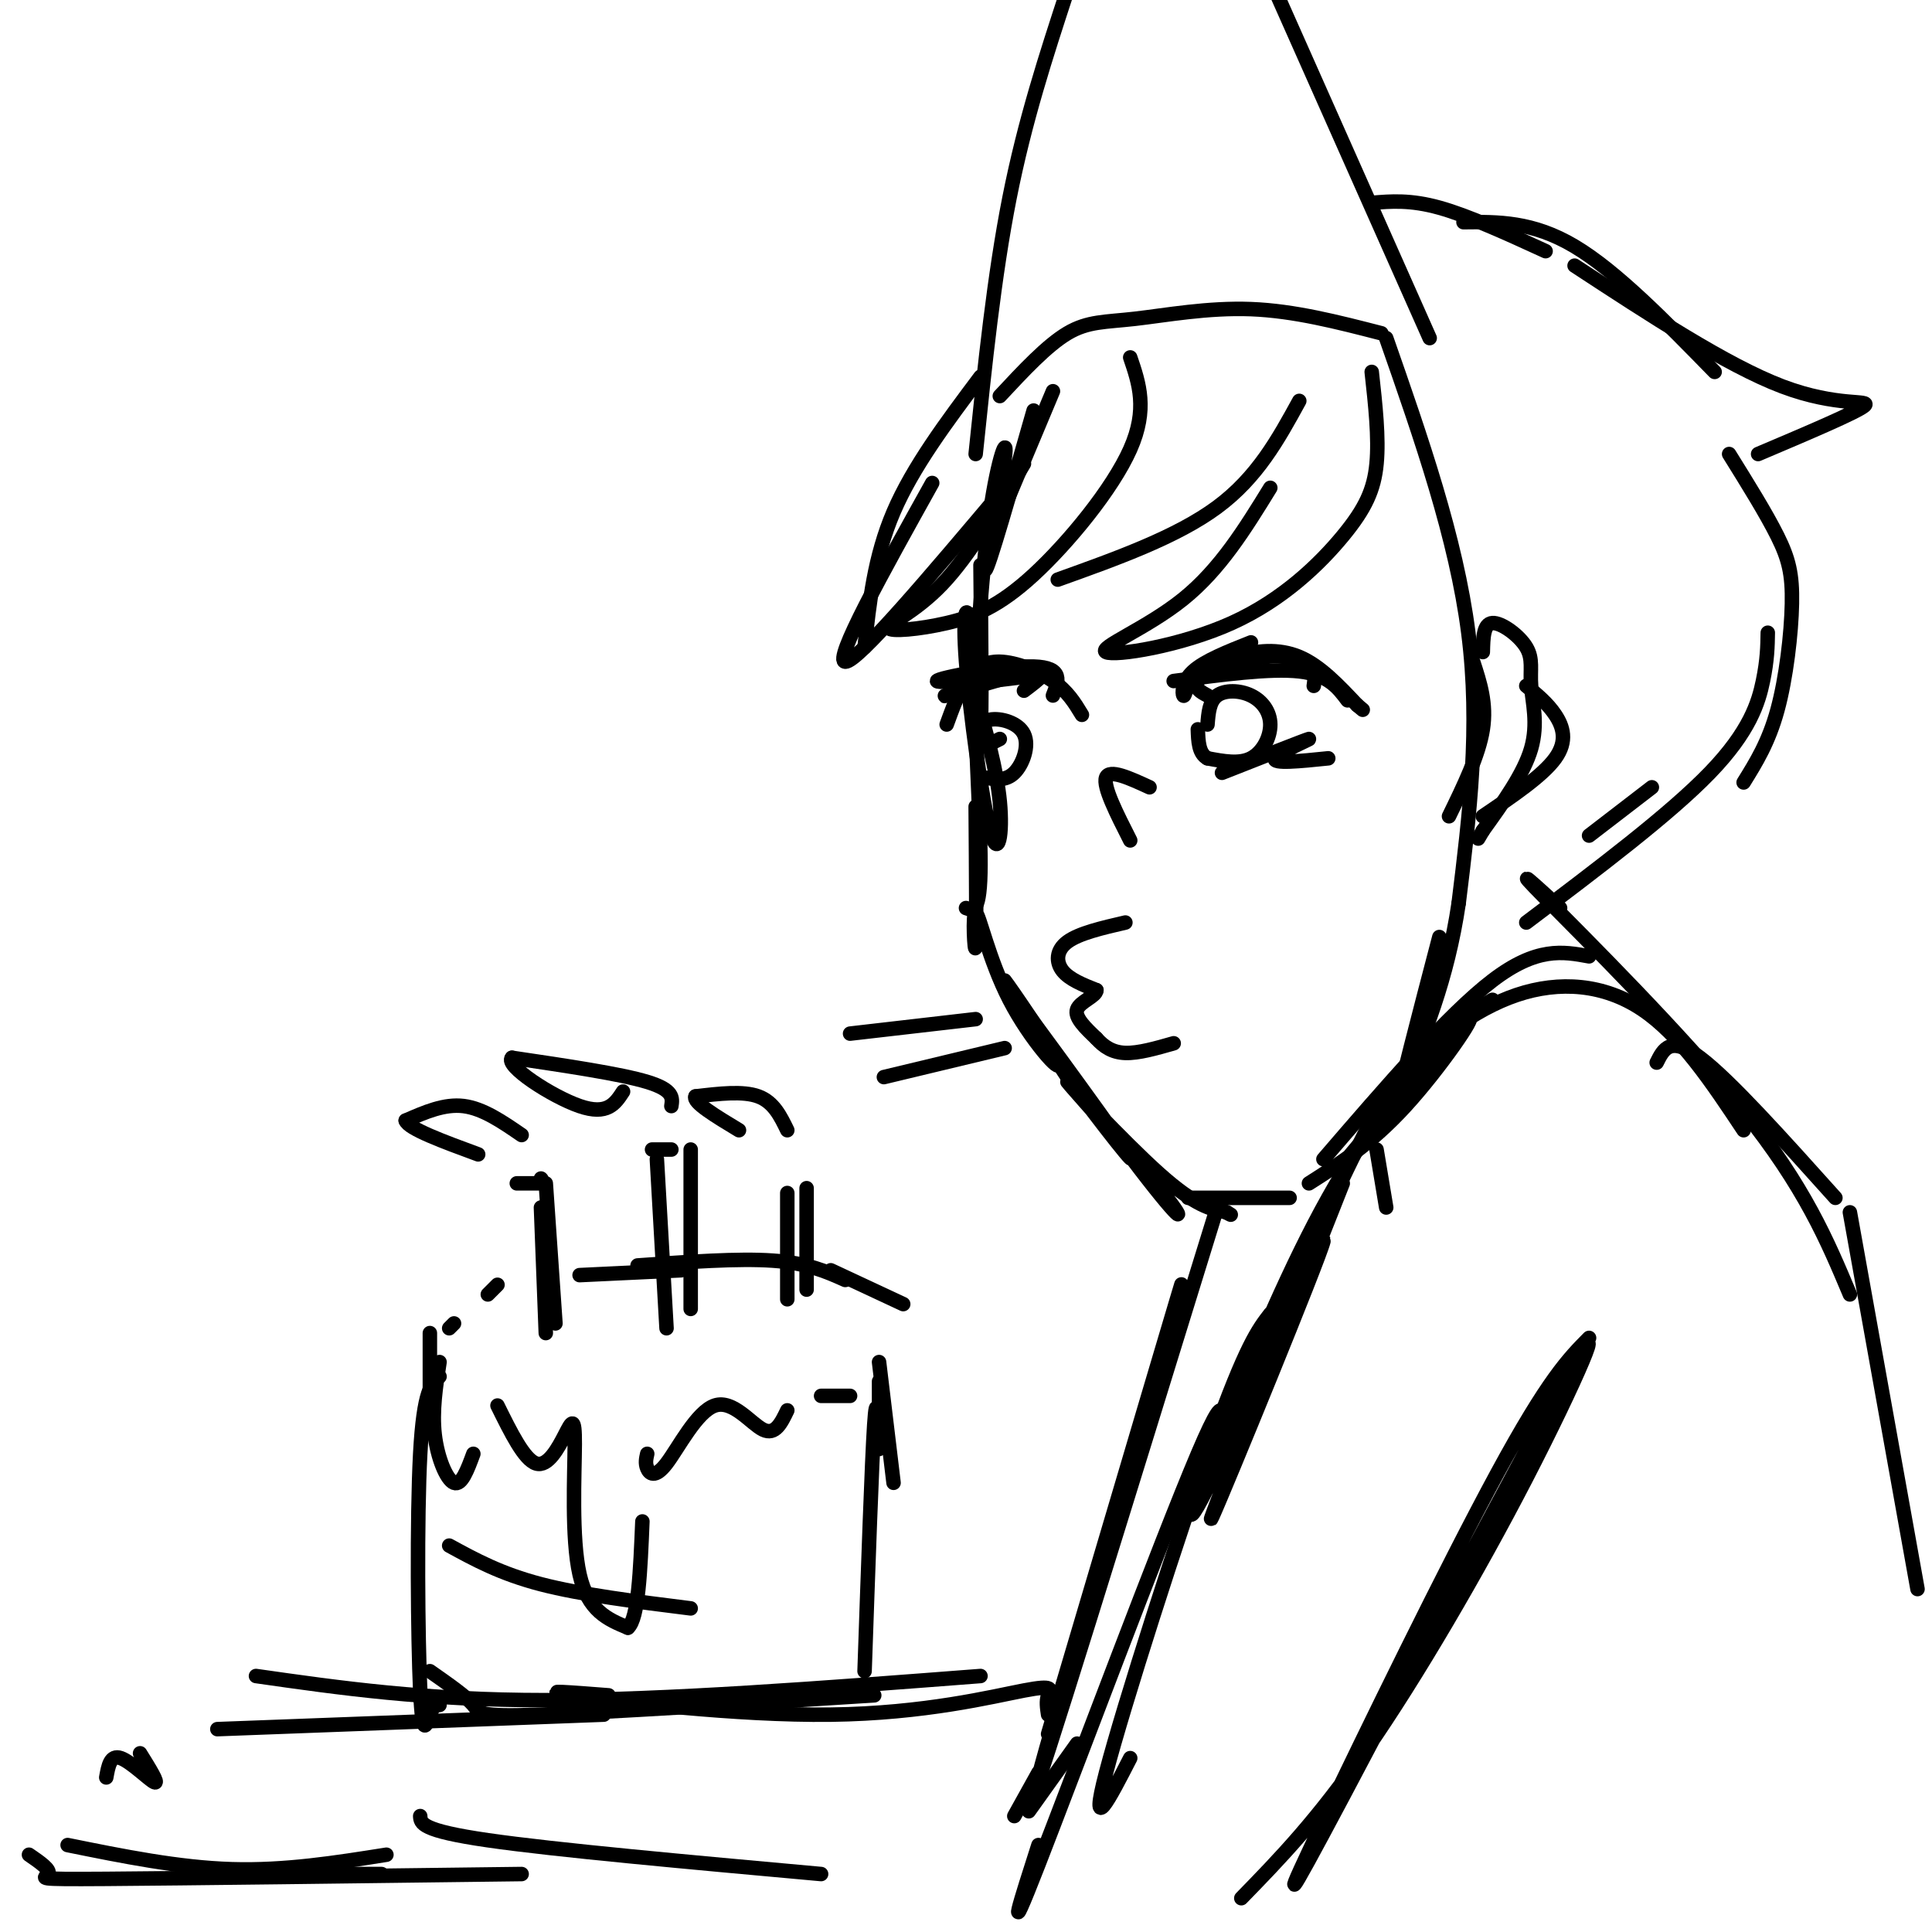 <svg viewBox='0 0 400 400' version='1.1' xmlns='http://www.w3.org/2000/svg' xmlns:xlink='http://www.w3.org/1999/xlink'><g fill='none' stroke='rgb(0,0,0)' stroke-width='3' stroke-linecap='round' stroke-linejoin='round'><path d='M218,81c0.000,0.000 -13.000,31.000 -13,31'/><path d='M214,85c-4.745,16.601 -9.490,33.203 -10,33c-0.510,-0.203 3.214,-17.209 4,-23c0.786,-5.791 -1.365,-0.367 -3,11c-1.635,11.367 -2.753,28.676 -3,33c-0.247,4.324 0.376,-4.338 1,-13'/><path d='M203,117c0.162,16.137 0.324,32.274 0,33c-0.324,0.726 -1.134,-13.960 -2,-20c-0.866,-6.040 -1.789,-3.433 -1,7c0.789,10.433 3.289,28.694 5,35c1.711,6.306 2.632,0.659 2,-6c-0.632,-6.659 -2.816,-14.329 -5,-22'/><path d='M202,144c-0.422,3.956 1.022,24.844 1,35c-0.022,10.156 -1.511,9.578 -3,9'/><path d='M202,167c0.102,13.445 0.204,26.891 0,29c-0.204,2.109 -0.715,-7.117 0,-7c0.715,0.117 2.656,9.578 7,18c4.344,8.422 11.093,15.806 10,13c-1.093,-2.806 -10.026,-15.802 -11,-17c-0.974,-1.198 6.013,9.401 13,20'/><path d='M221,223c6.580,9.047 16.530,21.666 12,15c-4.530,-6.666 -23.542,-32.617 -24,-33c-0.458,-0.383 17.637,24.804 27,37c9.363,12.196 9.994,11.403 4,4c-5.994,-7.403 -18.614,-21.416 -19,-22c-0.386,-0.584 11.461,12.262 19,19c7.539,6.738 10.769,7.369 14,8'/><path d='M254,251c2.000,1.167 0.000,0.083 -2,-1'/><path d='M246,248c0.000,0.000 21.000,0.000 21,0'/><path d='M233,191c-4.800,1.111 -9.600,2.222 -12,4c-2.400,1.778 -2.400,4.222 -1,6c1.400,1.778 4.200,2.889 7,4'/><path d='M227,205c0.022,1.244 -3.422,2.356 -4,4c-0.578,1.644 1.711,3.822 4,6'/><path d='M227,215c1.511,1.689 3.289,2.911 6,3c2.711,0.089 6.356,-0.956 10,-2'/><path d='M238,163c-4.167,-1.917 -8.333,-3.833 -9,-2c-0.667,1.833 2.167,7.417 5,13'/><path d='M250,144c-1.435,-0.762 -2.869,-1.524 -2,-3c0.869,-1.476 4.042,-3.667 8,-5c3.958,-1.333 8.702,-1.810 13,0c4.298,1.810 8.149,5.905 12,10'/><path d='M281,146c2.000,1.667 1.000,0.833 0,0'/><path d='M250,150c0.191,-2.410 0.383,-4.820 2,-6c1.617,-1.180 4.660,-1.131 7,0c2.340,1.131 3.976,3.343 4,6c0.024,2.657 -1.565,5.759 -4,7c-2.435,1.241 -5.718,0.620 -9,0'/><path d='M250,157c-1.833,-1.000 -1.917,-3.500 -2,-6'/><path d='M224,148c-1.476,-2.440 -2.952,-4.881 -6,-7c-3.048,-2.119 -7.667,-3.917 -11,-4c-3.333,-0.083 -5.381,1.548 -7,4c-1.619,2.452 -2.810,5.726 -4,9'/><path d='M202,153c0.452,-1.798 0.905,-3.595 3,-4c2.095,-0.405 5.833,0.583 7,3c1.167,2.417 -0.238,6.262 -2,8c-1.762,1.738 -3.881,1.369 -6,1'/><path d='M136,240c0.000,0.000 2.000,35.000 2,35'/><path d='M143,238c0.000,0.000 0.000,33.000 0,33'/><path d='M135,238c0.000,0.000 4.000,0.000 4,0'/><path d='M112,250c0.000,0.000 1.000,26.000 1,26'/><path d='M112,244c0.000,0.000 0.100,0.100 0.1,0.1'/><path d='M113,245c0.000,0.000 2.000,29.000 2,29'/><path d='M107,245c0.000,0.000 5.000,0.000 5,0'/><path d='M163,247c0.000,0.000 0.000,22.000 0,22'/><path d='M167,246c0.000,0.000 0.000,21.000 0,21'/><path d='M139,229c0.250,-1.667 0.500,-3.333 -5,-5c-5.500,-1.667 -16.750,-3.333 -28,-5'/><path d='M106,219c-1.644,1.578 8.244,8.022 14,10c5.756,1.978 7.378,-0.511 9,-3'/><path d='M108,235c-4.000,-2.750 -8.000,-5.500 -12,-6c-4.000,-0.500 -8.000,1.250 -12,3'/><path d='M84,232c0.500,1.667 7.750,4.333 15,7'/><path d='M163,234c-1.417,-2.917 -2.833,-5.833 -6,-7c-3.167,-1.167 -8.083,-0.583 -13,0'/><path d='M144,227c-0.667,1.167 4.167,4.083 9,7'/><path d='M101,268c0.000,0.000 2.000,-2.000 2,-2'/><path d='M120,264c0.000,0.000 21.000,-1.000 21,-1'/><path d='M132,262c10.417,-0.750 20.833,-1.500 28,-1c7.167,0.500 11.083,2.250 15,4'/><path d='M172,263c0.000,0.000 15.000,7.000 15,7'/><path d='M94,274c0.000,0.000 -1.000,1.000 -1,1'/><path d='M89,276c0.000,0.000 0.000,15.000 0,15'/><path d='M91,282c-0.778,5.089 -1.556,10.178 -1,15c0.556,4.822 2.444,9.378 4,10c1.556,0.622 2.778,-2.689 4,-6'/><path d='M103,291c2.770,5.614 5.541,11.228 8,12c2.459,0.772 4.608,-3.298 6,-6c1.392,-2.702 2.029,-4.035 2,2c-0.029,6.035 -0.722,19.439 1,27c1.722,7.561 5.861,9.281 10,11'/><path d='M130,337c2.167,-1.833 2.583,-11.917 3,-22'/><path d='M134,301c-0.222,0.971 -0.443,1.943 0,3c0.443,1.057 1.552,2.201 4,-1c2.448,-3.201 6.236,-10.746 10,-12c3.764,-1.254 7.504,3.785 10,5c2.496,1.215 3.748,-1.392 5,-4'/><path d='M170,289c0.000,0.000 6.000,0.000 6,0'/><path d='M182,286c0.000,0.000 0.000,12.000 0,12'/><path d='M182,282c0.000,0.000 3.000,25.000 3,25'/><path d='M91,285c-1.643,1.381 -3.286,2.762 -4,16c-0.714,13.238 -0.500,38.333 0,49c0.500,10.667 1.286,6.905 2,5c0.714,-1.905 1.357,-1.952 2,-2'/><path d='M89,346c3.778,2.644 7.556,5.289 9,7c1.444,1.711 0.556,2.489 14,2c13.444,-0.489 41.222,-2.244 69,-4'/><path d='M182,300c-0.250,-6.333 -0.500,-12.667 -1,-5c-0.500,7.667 -1.250,29.333 -2,51'/><path d='M93,320c5.333,2.917 10.667,5.833 19,8c8.333,2.167 19.667,3.583 31,5'/><path d='M307,135c0.067,-2.936 0.134,-5.872 2,-6c1.866,-0.128 5.531,2.553 7,5c1.469,2.447 0.742,4.659 1,8c0.258,3.341 1.502,7.812 0,13c-1.502,5.188 -5.751,11.094 -10,17'/><path d='M307,172c-1.667,2.833 -0.833,1.417 0,0'/><path d='M305,137c1.417,4.333 2.833,8.667 2,14c-0.833,5.333 -3.917,11.667 -7,18'/><path d='M316,142c2.200,1.800 4.400,3.600 6,6c1.600,2.400 2.600,5.400 0,9c-2.600,3.600 -8.800,7.800 -15,12'/><path d='M278,241c11.978,-14.311 23.956,-28.622 26,-30c2.044,-1.378 -5.844,10.178 -13,18c-7.156,7.822 -13.578,11.911 -20,16'/><path d='M246,141c-0.378,1.689 -0.756,3.378 -1,3c-0.244,-0.378 -0.356,-2.822 2,-5c2.356,-2.178 7.178,-4.089 12,-6'/><path d='M245,141c6.200,-2.244 12.400,-4.489 17,-5c4.600,-0.511 7.600,0.711 9,2c1.400,1.289 1.200,2.644 1,4'/><path d='M243,141c10.000,-1.333 20.000,-2.667 26,-2c6.000,0.667 8.000,3.333 10,6'/><path d='M253,160c8.622,-3.400 17.244,-6.800 18,-7c0.756,-0.200 -6.356,2.800 -7,4c-0.644,1.200 5.178,0.600 11,0'/><path d='M218,144c1.149,-2.911 2.298,-5.821 -4,-6c-6.298,-0.179 -20.042,2.375 -20,3c0.042,0.625 13.869,-0.679 18,-1c4.131,-0.321 -1.435,0.339 -7,1'/><path d='M205,141c-4.214,1.179 -11.250,3.625 -9,3c2.250,-0.625 13.786,-4.321 18,-5c4.214,-0.679 1.107,1.661 -2,4'/><path d='M205,154c0.000,0.000 2.000,-1.000 2,-1'/><path d='M202,211c0.000,0.000 -26.000,3.000 -26,3'/><path d='M208,217c0.000,0.000 -25.000,6.000 -25,6'/><path d='M207,82c4.887,-5.244 9.774,-10.488 14,-13c4.226,-2.512 7.792,-2.292 14,-3c6.208,-0.708 15.060,-2.345 24,-2c8.940,0.345 17.970,2.673 27,5'/><path d='M202,94c1.917,-18.500 3.833,-37.000 7,-53c3.167,-16.000 7.583,-29.500 12,-43'/><path d='M296,70c0.000,0.000 -32.000,-72.000 -32,-72'/><path d='M287,70c7.250,20.750 14.500,41.500 17,61c2.500,19.500 0.250,37.750 -2,56'/><path d='M302,187c-2.333,15.833 -7.167,27.417 -12,39'/><path d='M290,226c-0.667,1.167 3.667,-15.417 8,-32'/><path d='M203,78c-7.000,9.333 -14.000,18.667 -18,28c-4.000,9.333 -5.000,18.667 -6,28'/><path d='M193,100c-10.250,18.417 -20.500,36.833 -18,37c2.500,0.167 17.750,-17.917 33,-36'/><path d='M234,74c1.832,5.373 3.665,10.745 0,19c-3.665,8.255 -12.827,19.391 -20,26c-7.173,6.609 -12.356,8.689 -18,10c-5.644,1.311 -11.750,1.853 -12,1c-0.250,-0.853 5.357,-3.101 11,-9c5.643,-5.899 11.321,-15.450 17,-25'/><path d='M284,77c0.755,6.815 1.510,13.631 1,19c-0.510,5.369 -2.286,9.292 -7,15c-4.714,5.708 -12.367,13.200 -23,18c-10.633,4.800 -24.247,6.908 -26,6c-1.753,-0.908 8.356,-4.831 16,-11c7.644,-6.169 12.822,-14.585 18,-23'/><path d='M269,83c-4.333,7.917 -8.667,15.833 -17,22c-8.333,6.167 -20.667,10.583 -33,15'/><path d='M284,42c4.000,-0.333 8.000,-0.667 14,1c6.000,1.667 14.000,5.333 22,9'/><path d='M303,46c7.167,-0.083 14.333,-0.167 23,5c8.667,5.167 18.833,15.583 29,26'/><path d='M326,55c15.778,10.333 31.556,20.667 43,25c11.444,4.333 18.556,2.667 17,4c-1.556,1.333 -11.778,5.667 -22,10'/><path d='M358,94c3.839,6.167 7.679,12.333 10,17c2.321,4.667 3.125,7.833 3,14c-0.125,6.167 -1.179,15.333 -3,22c-1.821,6.667 -4.411,10.833 -7,15'/><path d='M366,131c-0.044,2.800 -0.089,5.600 -1,10c-0.911,4.400 -2.689,10.400 -11,19c-8.311,8.600 -23.156,19.800 -38,31'/><path d='M329,173c0.000,0.000 13.000,-10.000 13,-10'/><path d='M285,238c0.000,0.000 2.000,12.000 2,12'/><path d='M329,198c-5.417,-1.000 -10.833,-2.000 -20,5c-9.167,7.000 -22.083,22.000 -35,37'/><path d='M309,207c-3.111,1.844 -6.222,3.689 -12,10c-5.778,6.311 -14.222,17.089 -22,31c-7.778,13.911 -14.889,30.956 -22,48'/><path d='M278,245c-14.738,37.207 -29.477,74.415 -27,69c2.477,-5.415 22.169,-53.451 23,-57c0.831,-3.549 -17.199,37.391 -24,51c-6.801,13.609 -2.372,-0.112 4,-15c6.372,-14.888 14.686,-30.944 23,-47'/><path d='M277,246c5.683,-11.769 8.389,-17.691 14,-24c5.611,-6.309 14.126,-13.006 23,-16c8.874,-2.994 18.107,-2.284 26,3c7.893,5.284 14.447,15.142 21,25'/><path d='M343,220c1.417,-2.833 2.833,-5.667 9,-1c6.167,4.667 17.083,16.833 28,29'/><path d='M323,188c-5.333,-4.889 -10.667,-9.778 -3,-2c7.667,7.778 28.333,28.222 41,44c12.667,15.778 17.333,26.889 22,38'/><path d='M383,251c0.000,0.000 14.000,78.000 14,78'/><path d='M263,272c-2.511,3.244 -5.022,6.489 -12,26c-6.978,19.511 -18.422,55.289 -22,69c-3.578,13.711 0.711,5.356 5,-3'/><path d='M250,308c2.822,-12.489 5.644,-24.978 -2,-7c-7.644,17.978 -25.756,66.422 -33,85c-7.244,18.578 -3.622,7.289 0,-4'/><path d='M223,361c0.000,0.000 -10.000,14.000 -10,14'/><path d='M215,367c0.000,0.000 -5.000,9.000 -5,9'/><path d='M329,277c-4.218,4.263 -8.436,8.527 -19,28c-10.564,19.473 -27.475,54.156 -36,72c-8.525,17.844 -8.663,18.848 4,-5c12.663,-23.848 38.126,-72.547 47,-88c8.874,-15.453 1.158,2.340 -9,22c-10.158,19.660 -22.760,41.189 -33,56c-10.240,14.811 -18.120,22.906 -26,31'/><path d='M252,250c-19.444,62.956 -38.889,125.911 -37,118c1.889,-7.911 25.111,-86.689 29,-100c3.889,-13.311 -11.556,38.844 -27,91'/><path d='M45,358c0.000,0.000 80.000,-3.000 80,-3'/><path d='M53,347c17.500,2.500 35.000,5.000 60,5c25.000,0.000 57.500,-2.500 90,-5'/><path d='M126,351c-7.788,-0.606 -15.576,-1.212 -7,0c8.576,1.212 33.515,4.242 53,4c19.485,-0.242 33.515,-3.758 40,-5c6.485,-1.242 5.424,-0.212 5,1c-0.424,1.212 -0.212,2.606 0,4'/><path d='M29,363c1.978,3.178 3.956,6.356 3,6c-0.956,-0.356 -4.844,-4.244 -7,-5c-2.156,-0.756 -2.578,1.622 -3,4'/><path d='M14,382c11.500,2.333 23.000,4.667 34,5c11.000,0.333 21.500,-1.333 32,-3'/><path d='M6,384c2.267,1.556 4.533,3.111 4,4c-0.533,0.889 -3.867,1.111 12,1c15.867,-0.111 50.933,-0.556 86,-1'/><path d='M87,376c0.083,1.500 0.167,3.000 14,5c13.833,2.000 41.417,4.500 69,7'/><path d='M43,388c0.000,0.000 36.000,0.000 36,0'/></g>
</svg>